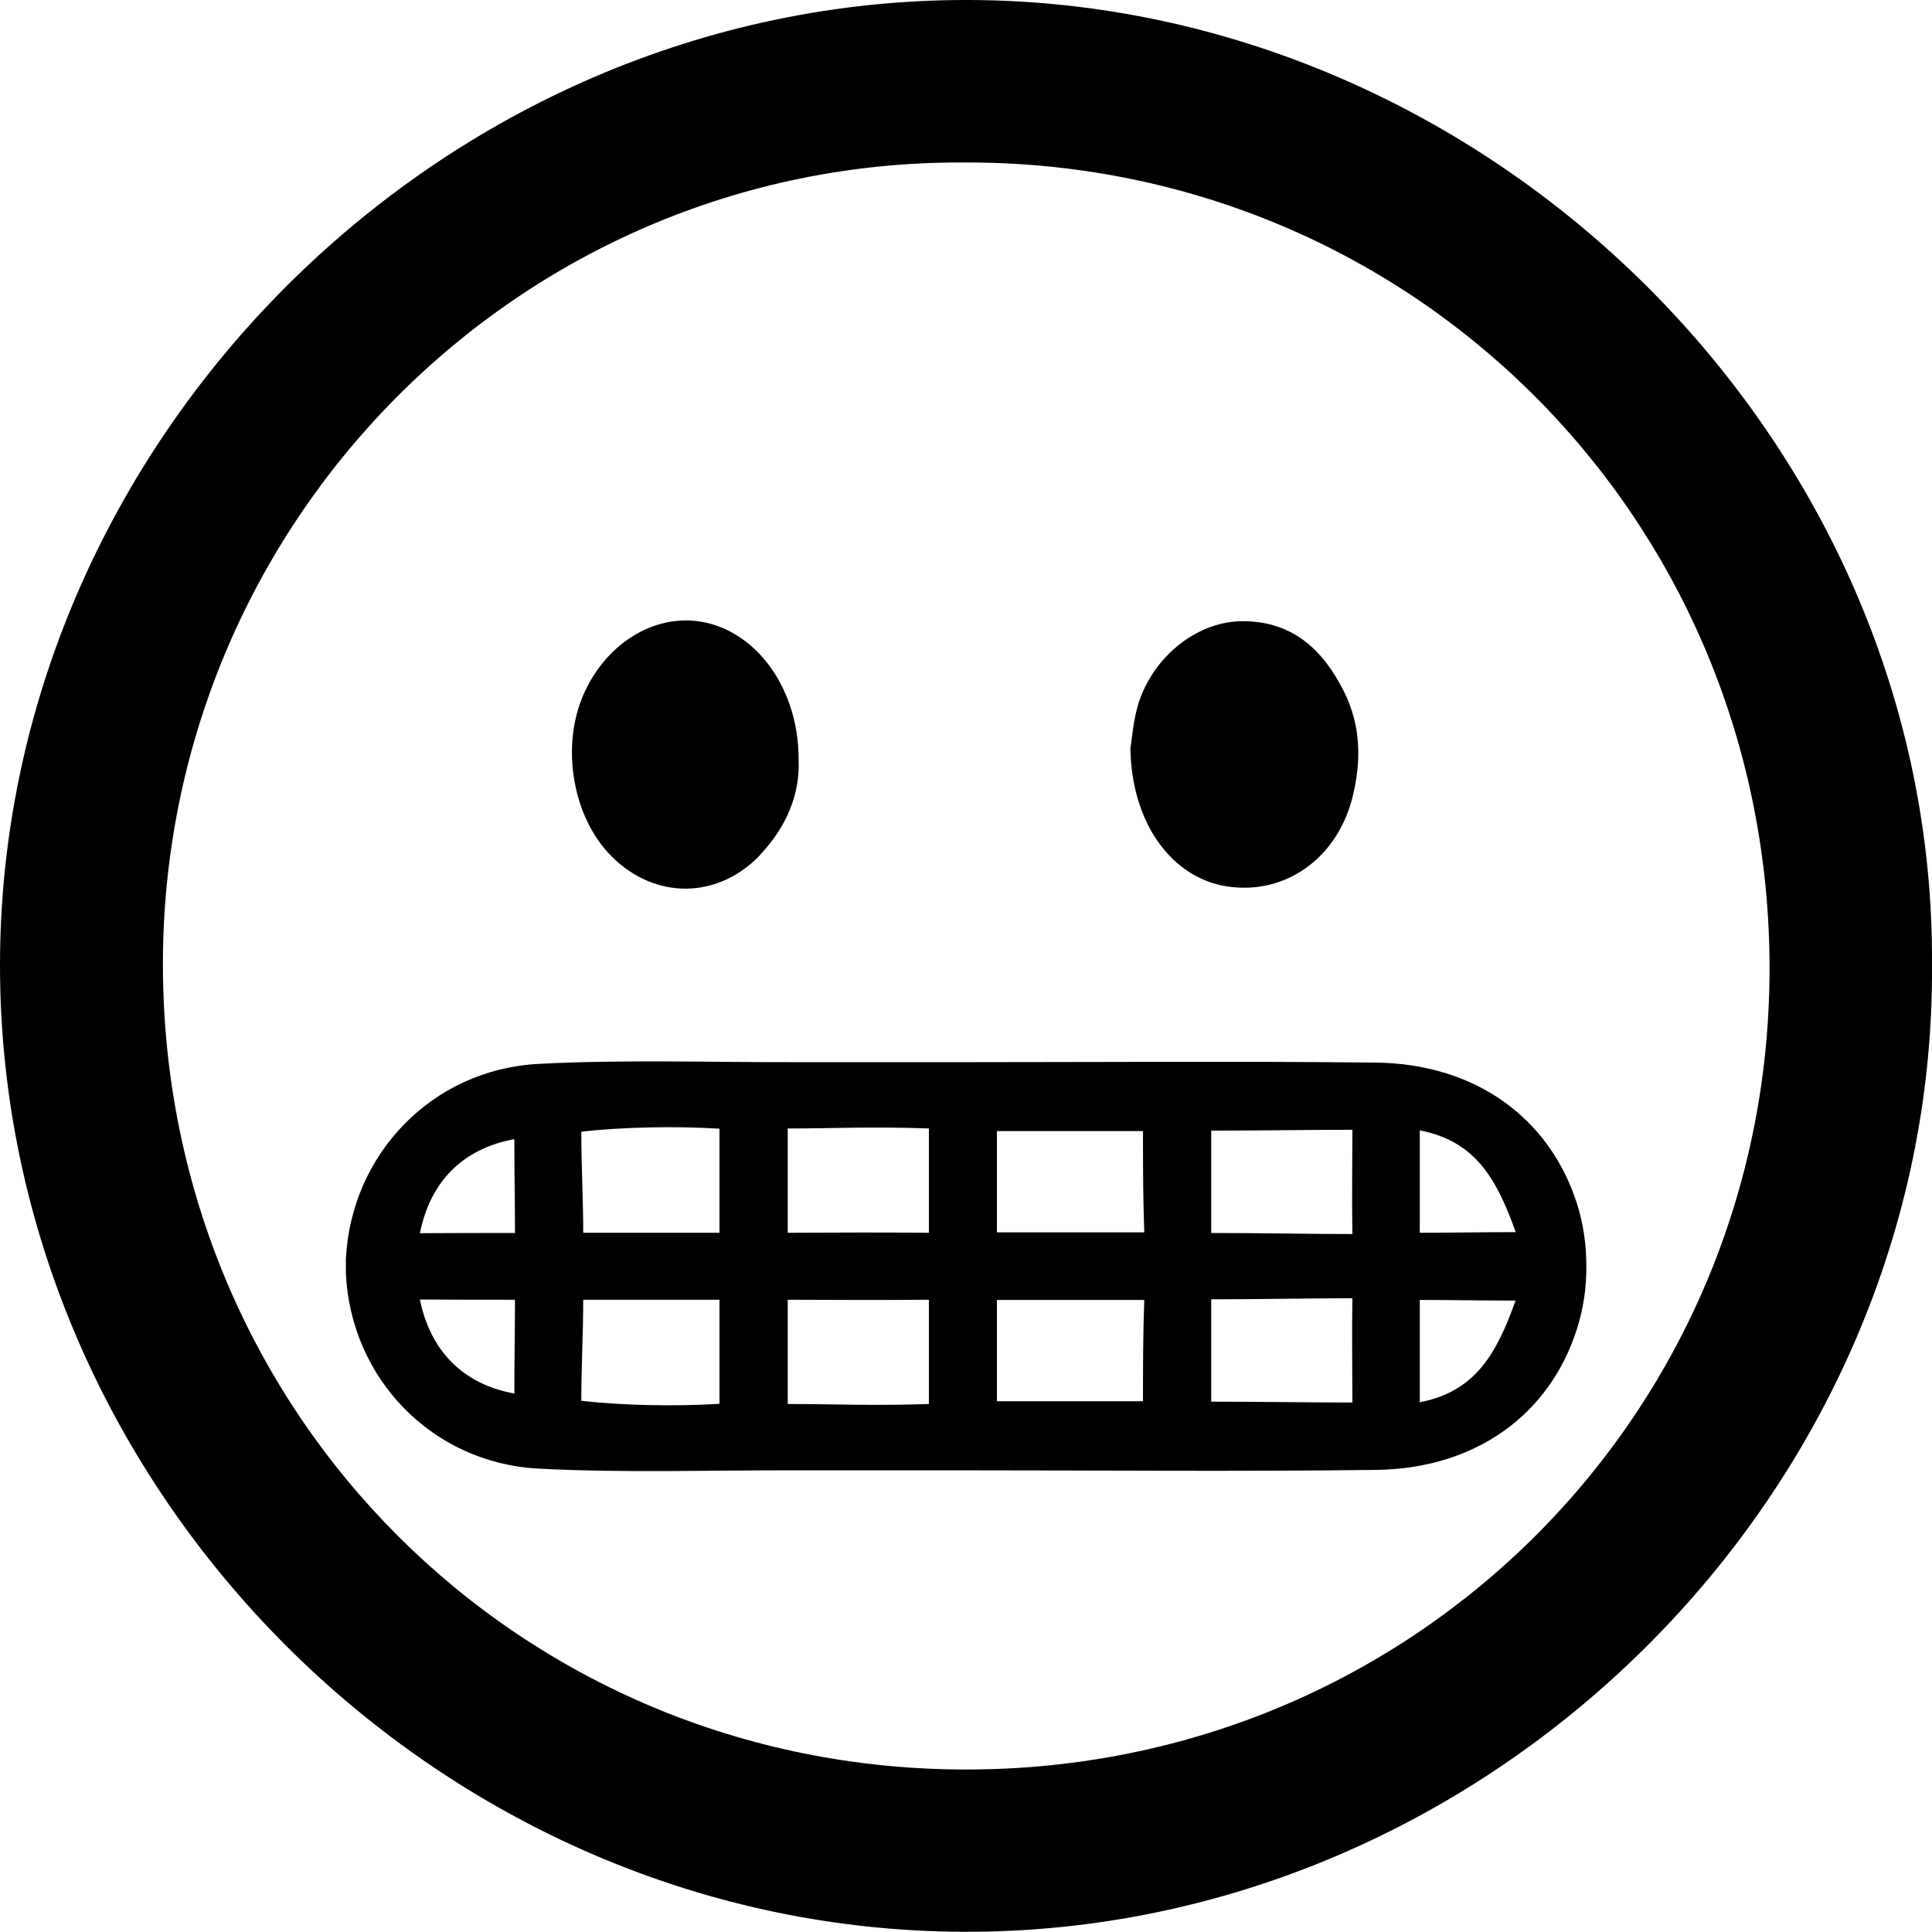 <?xml version="1.0" encoding="UTF-8"?> <svg xmlns="http://www.w3.org/2000/svg" id="_Слой_2" data-name="Слой 2" viewBox="0 0 90.6 90.59"> <g id="_Слой_1-2" data-name="Слой 1"> <g> <path d="M45.44,0C20.7-.07-.04,20.76,0,45.34c.04,24.59,20.62,45.17,45.19,45.25,24.61,.09,45.57-20.58,45.41-45.34C90.76,20.62,69.81,.07,45.44,0Zm-.1,82.98c-20.92,.02-37.6-16.64-37.7-37.58C7.54,24.59,24.32,7.56,45.11,7.62c20.89-.13,37.66,16.43,37.87,37.4,.21,21.03-16.56,37.95-37.64,37.96Z"></path> <path d="M57.56,41.57c2.65,.4,5.1-1.25,5.85-4.13,.43-1.67,.43-3.38-.38-5-.99-1.98-2.42-3.31-4.76-3.31-2.05,0-4.09,1.55-4.84,3.73-.29,.85-.34,1.78-.42,2.22,.05,3.56,1.97,6.1,4.54,6.49Z"></path> <path d="M35.65,40.08c1.22-1.29,1.88-2.84,1.8-4.47,.01-3.19-1.84-5.85-4.34-6.41-2.26-.51-4.63,.87-5.73,3.33-1.1,2.47-.53,5.8,1.3,7.63,2.04,2.04,4.99,2.02,6.98-.08Z"></path> <path d="M73.95,56.44c-1.29-4.03-4.78-6.56-9.44-6.61-6.43-.07-12.85-.02-19.28-.02-2.64,0-5.28,0-7.92,0-4.02,.01-8.04-.13-12.05,.08-5.01,.26-8.8,4.25-9.04,9.15,0,.11,0,.23,0,.34,0,.11,0,.22,0,.34,.23,4.9,4.02,8.89,9.04,9.15,4.01,.21,8.03,.07,12.05,.08,2.64,0,5.28,0,7.92,0,6.43,0,12.86,.06,19.28-.02,4.67-.05,8.16-2.58,9.44-6.61,.31-.98,.45-1.97,.44-2.94,0-.98-.13-1.97-.44-2.94Zm-49.83,8.91c-2.4-.44-3.93-1.98-4.43-4.41,1.61,.01,3.1,.01,4.46,.01,0,1.5-.03,2.76-.03,4.4Zm-4.43-7.52c.49-2.43,2.02-3.97,4.43-4.41,0,1.64,.03,2.9,.03,4.4-1.36,0-2.85,0-4.46,.01Zm14.05,8c-2.05,.13-4.56,.08-6.48-.14,0-1.57,.09-3.21,.09-4.74h6.39v4.88Zm0-8.02h-6.39c0-1.53-.09-3.17-.09-4.74,1.92-.22,4.43-.27,6.48-.14v4.88Zm9.82,8.03c-2.63,.09-4.5,0-6.62,0,0-1.73,0-3.27,0-4.89,2.31,.01,4.39,.02,6.62,0v4.9Zm0-8.03c-2.23-.02-4.31-.01-6.62,0,0-1.62,0-3.15,0-4.89,2.12,0,3.98-.1,6.62,0v4.9Zm10.04,7.9h-6.85v-4.75h6.91c-.06,1.66-.06,3.11-.06,4.75Zm-6.85-7.92v-4.75h6.85c0,1.64,0,3.09,.06,4.75h-6.91Zm16.67,7.98c-2.08,0-4.48-.04-6.62-.04v-4.8c2.35,0,4.69-.05,6.62-.05-.03,1.56,0,3.42,0,4.89Zm0-7.9c-1.93,0-4.27-.05-6.62-.05v-4.8c2.14,0,4.54-.04,6.62-.04,0,1.47-.03,3.32,0,4.89Zm3.16,7.88c0-1.93,0-3.34,0-4.79,1.55,0,2.88,.03,4.49,.03-.88,2.48-1.88,4.27-4.5,4.77Zm0-7.95c0-1.46,0-2.87,0-4.79,2.62,.5,3.61,2.29,4.5,4.77-1.61,0-2.94,.03-4.49,.03Z"></path> </g> </g> </svg> 